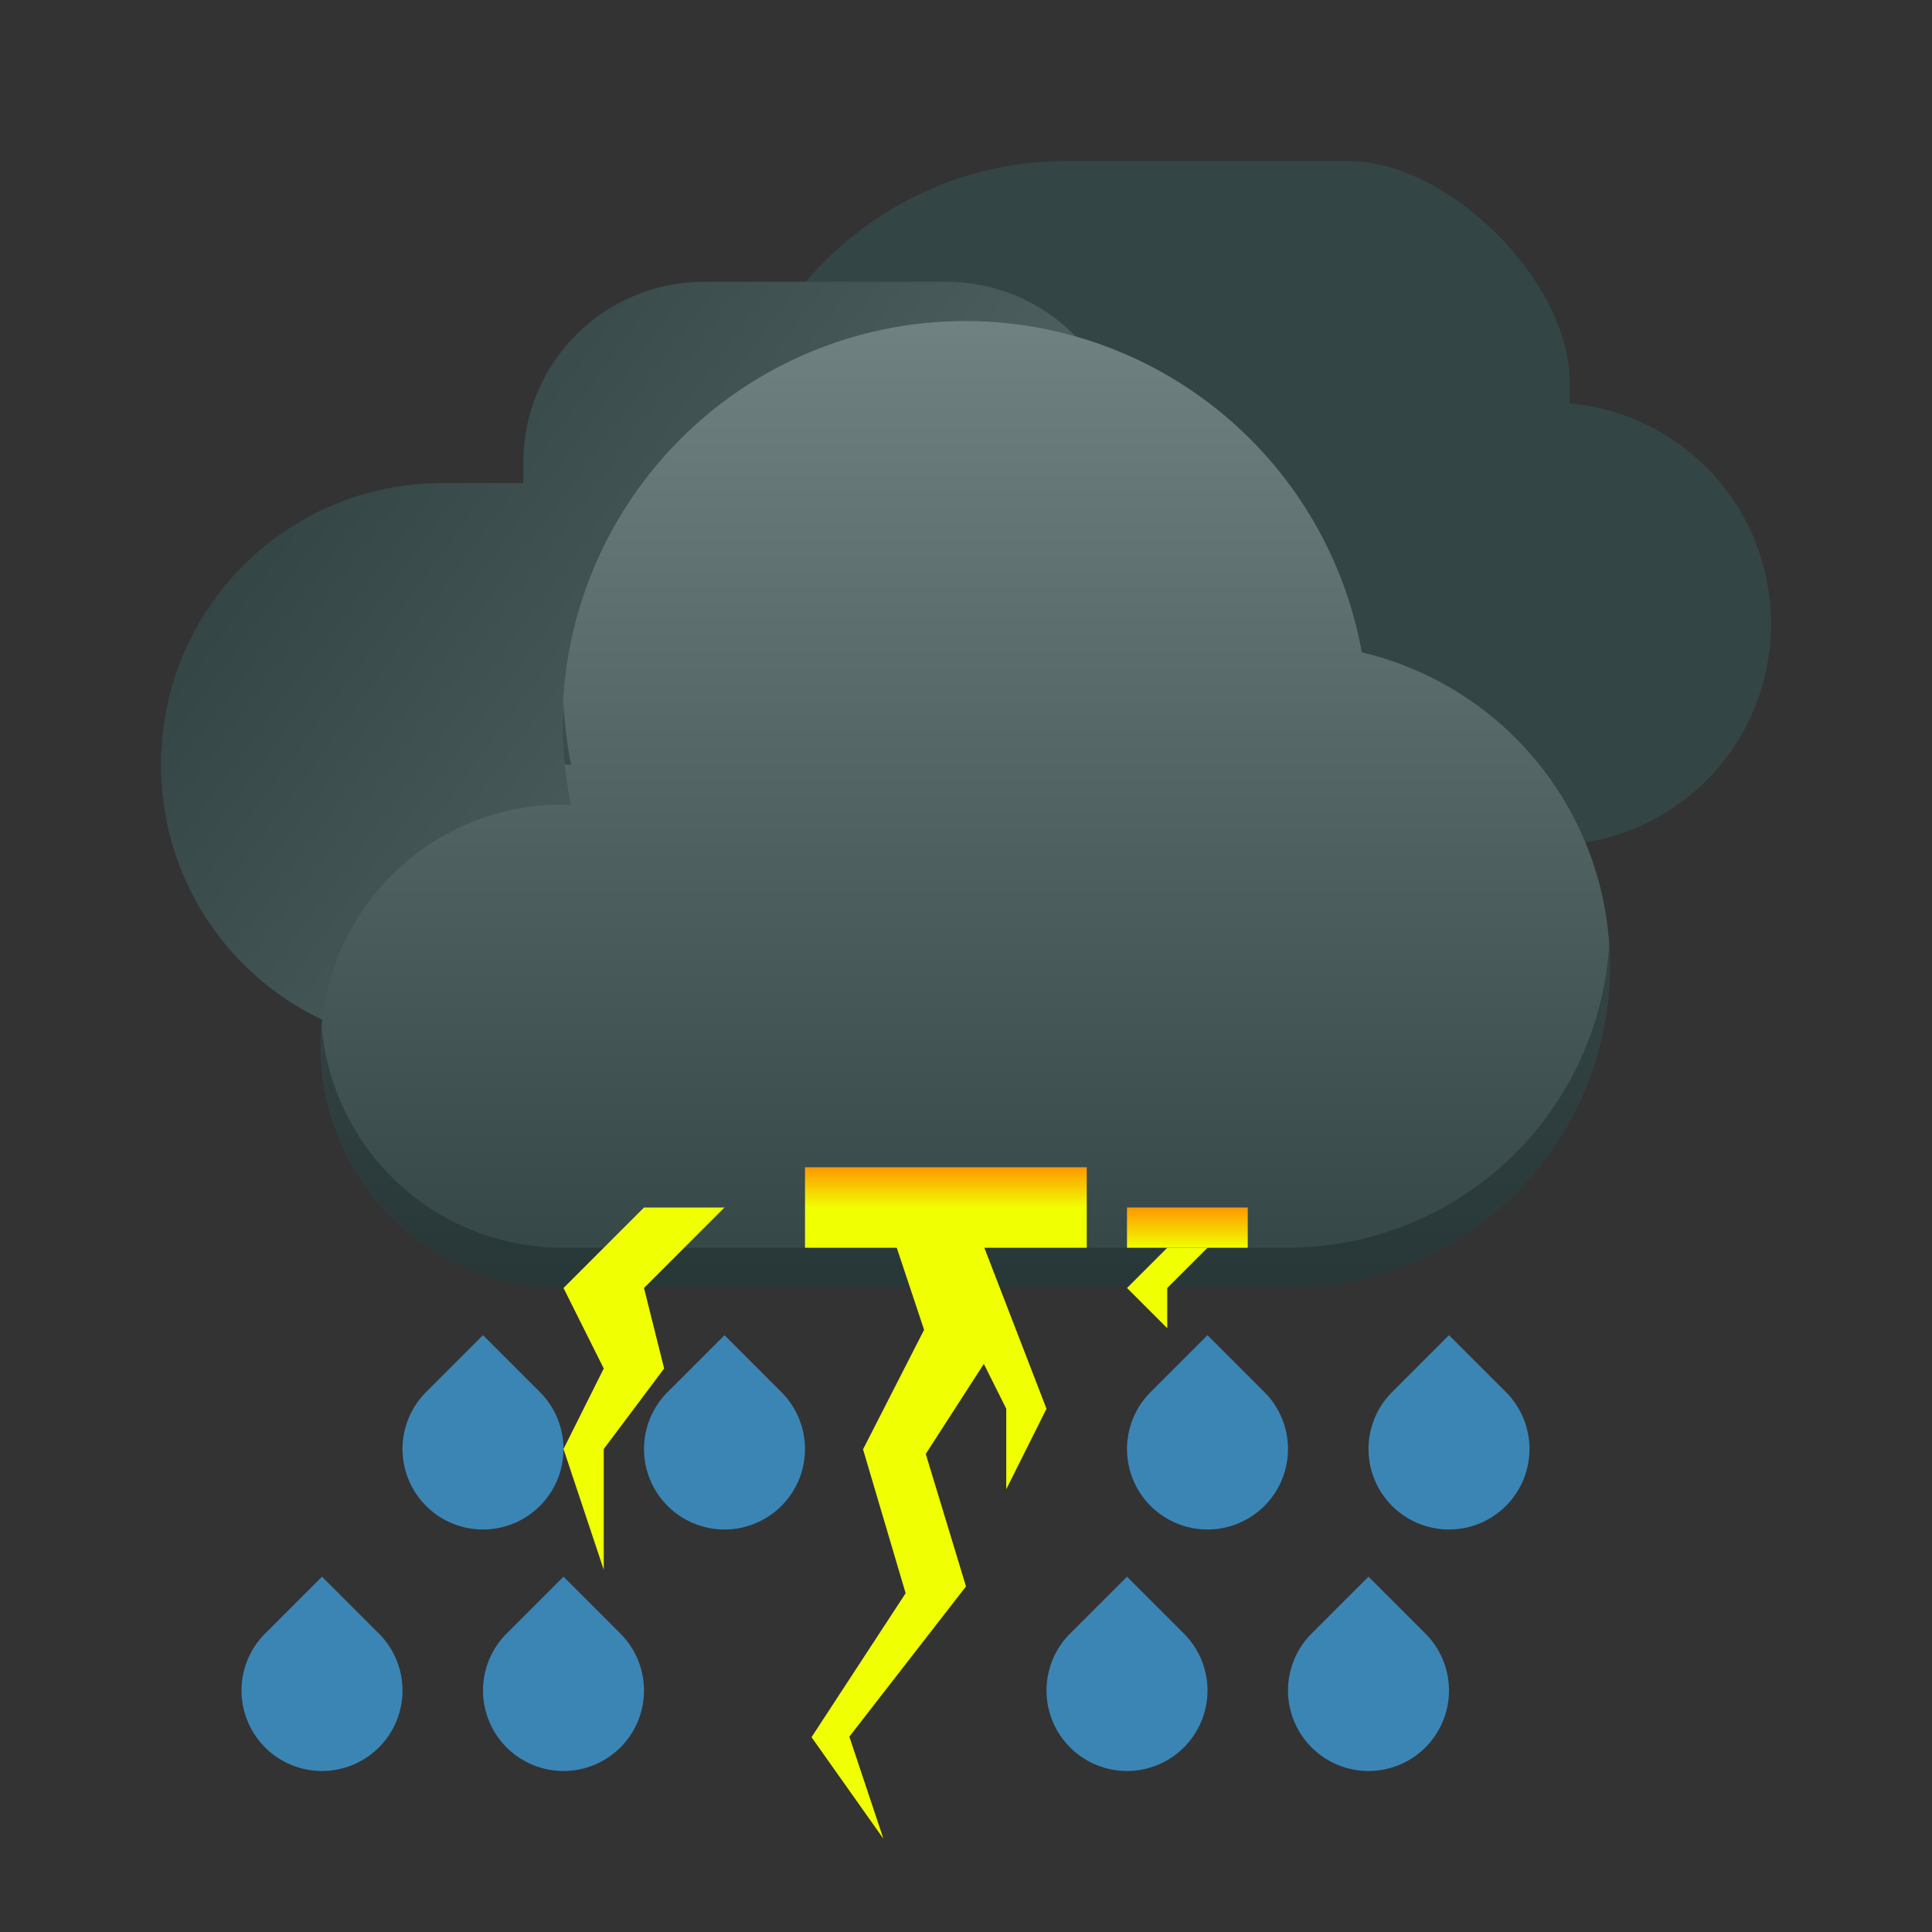 <?xml version="1.0" encoding="UTF-8" standalone="no"?>
<svg xmlns="http://www.w3.org/2000/svg" xmlns:xlink="http://www.w3.org/1999/xlink" width="48" height="48">
 <rect width="100%" height="100%" fill="#333333" stroke="none"/>
 <defs>
  <linearGradient id="0">
   <stop stop-color="#f0ff01"/>
   <stop offset="1" stop-color="#ff9701"/>
  </linearGradient>
  <linearGradient xlink:href="#2" id="1" y1="511.798" x2="0" y2="535.798" gradientUnits="userSpaceOnUse" gradientTransform="translate(-5,-4)"/>
  <linearGradient id="2">
   <stop stop-color="#6f8181"/>
   <stop offset="1" stop-color="#334545"/>
  </linearGradient>
  <linearGradient xlink:href="#0" id="3" y1="529.798" x2="0" y2="528.798" gradientUnits="userSpaceOnUse" gradientTransform="translate(-4,0)"/>
  <linearGradient xlink:href="#0" id="4" y1="530.798" x2="0" y2="529.798" gradientUnits="userSpaceOnUse" gradientTransform="translate(-4,0)"/>
  <linearGradient gradientTransform="translate(384.571,499.798)" xlink:href="#2" id="5" x1="34" y1="34" x2="8" y2="15" gradientUnits="userSpaceOnUse"/>
 </defs>
 <g transform="translate(-384.571,-499.798)">
  <g transform="translate(0,-4)">
   <path d="m 411.071,507.798 c -4.694,-10e-6 -8.5,3.806 -8.5,8.5 -1e-5,4.694 1.545,8.5 1.545,8.5 l 18.955,0 c 3.047,0 5.5,-2.453 5.5,-5.5 0,-2.878 -2.189,-5.225 -5,-5.477 l 0,-0.523 c 0,-2.5 -3,-5.5 -5.5,-5.5 0,0 -4.995,-3.1e-4 -7,0 z" fill="#334545"/>
   <path d="m 402.071,510.798 c -2.493,0 -4.5,2.007 -4.5,4.5 l 0,0.5 -2,0 c -3.878,0 -7,3.122 -7,7 0,3.878 3.122,7 7,7 l 16,0 c 3.878,0 7,-3.122 7,-7 0,-3.537 -2.601,-6.438 -6,-6.922 l 0,-0.578 c 0,-2.493 -2.007,-4.5 -4.5,-4.5 l -6,0 z" fill="url(#5)"/>
  </g>
  <g fill="#3b85b5">
   <path d="m 417.157,540.384 a 2,2 0 0 0 0,2.828 2,2 0 0 0 2.828,0 2,2 0 0 0 0,-2.828 l -1.414,-1.414 -1.414,1.414 z"/>
   <path d="m 411.157,540.384 a 2,2 0 0 0 0,2.828 2,2 0 0 0 2.828,0 2,2 0 0 0 0,-2.828 l -1.414,-1.414 -1.414,1.414 z"/>
   <path d="m 397.157,540.384 a 2,2 0 0 0 0,2.828 2,2 0 0 0 2.828,0 2,2 0 0 0 0,-2.828 l -1.414,-1.414 -1.414,1.414 z"/>
   <path d="m 391.157,540.384 a 2,2 0 0 0 0,2.828 2,2 0 0 0 2.828,0 2,2 0 0 0 0,-2.828 l -1.414,-1.414 -1.414,1.414 z"/>
   <path d="m 419.157,534.384 a 2,2 0 0 0 0,2.828 2,2 0 0 0 2.828,0 2,2 0 0 0 0,-2.828 l -1.414,-1.414 -1.414,1.414 z"/>
   <path d="m 413.157,534.384 a 2,2 0 0 0 0,2.828 2,2 0 0 0 2.828,0 2,2 0 0 0 0,-2.828 l -1.414,-1.414 -1.414,1.414 z"/>
   <path d="m 401.157,534.384 a 2,2 0 0 0 0,2.828 2,2 0 0 0 2.828,0 2,2 0 0 0 0,-2.828 l -1.414,-1.414 -1.414,1.414 z"/>
   <path d="m 395.157,534.384 a 2,2 0 0 0 0,2.828 2,2 0 0 0 2.828,0 2,2 0 0 0 0,-2.828 l -1.414,-1.414 -1.414,1.414 z"/>
  </g>
  <g color="#4d4d4d">
   <path d="m 408.555,507.774 a 10.01,10.01 0 0 1 9.85,8.231 8.008,8.008 0 0 1 6.166,7.785 8.008,8.008 0 0 1 -8.008,8.008 l -18.018,0 a 6.006,6.006 0 0 1 -6.006,-6.006 6.006,6.006 0 0 1 6.006,-6.006 6.006,6.006 0 0 1 0.215,0.012 10.01,10.01 0 0 1 -0.215,-2.014 10.01,10.01 0 0 1 10.01,-10.01 z" fill="url(#1)"/>
   <path d="m 398.571,517.261 a 10.01,10.01 0 0 0 -0.025,0.523 10.01,10.01 0 0 0 0.055,1.006 6.006,6.006 0 0 1 0.16,0.008 10.01,10.01 0 0 1 -0.189,-1.537 z m 25.977,6.021 a 8.008,8.008 0 0 1 -7.984,7.516 l -18.018,0 a 6.006,6.006 0 0 1 -5.982,-5.496 6.006,6.006 0 0 0 -0.023,0.49 6.006,6.006 0 0 0 6.006,6.006 l 18.018,0 a 8.008,8.008 0 0 0 8.008,-8.008 8.008,8.008 0 0 0 -0.023,-0.508 z" opacity="0.4" fill="#172525"/>
  </g>
  <g fill="#f0ff01">
   <path d="m 406.306,529.165 0.316,0.947 0.908,2.725 -1.517,2.97 1.058,3.574 -2.338,3.577 1.786,2.523 -0.846,-2.537 2.898,-3.732 -1,-3.291 1.443,-2.238 0.557,1.115 0,2 1,-2 -2.053,-5.316 z" shape-rendering="auto" mix-blend-mode="normal" color-interpolation-filters="linearRGB" isolation="auto" white-space="normal" solid-opacity="1" image-rendering="auto" solid-color="#000000" color="#000000" color-rendering="auto" color-interpolation="sRGB"/>
   <path d="m 400.571,529.798 -2,2 1,2 -1,2 1,3 0,-3 1.5,-2 -0.5,-2 2,-2 z"/>
   <path d="m 413.571,530.798 -1,1 1,1 0,-1 1,-1 z"/>
  </g>
  <rect width="7" height="2" x="404.571" y="528.798" ry="1" rx="0" fill="url(#3)"/>
  <g fill="url(#4)">
   <rect width="3" height="1" x="412.571" y="529.798" ry="0.5" rx="0"/>
   <rect width="5" height="1" x="398.571" y="529.798" rx="0.5"/>
  </g>
 </g>
</svg>
